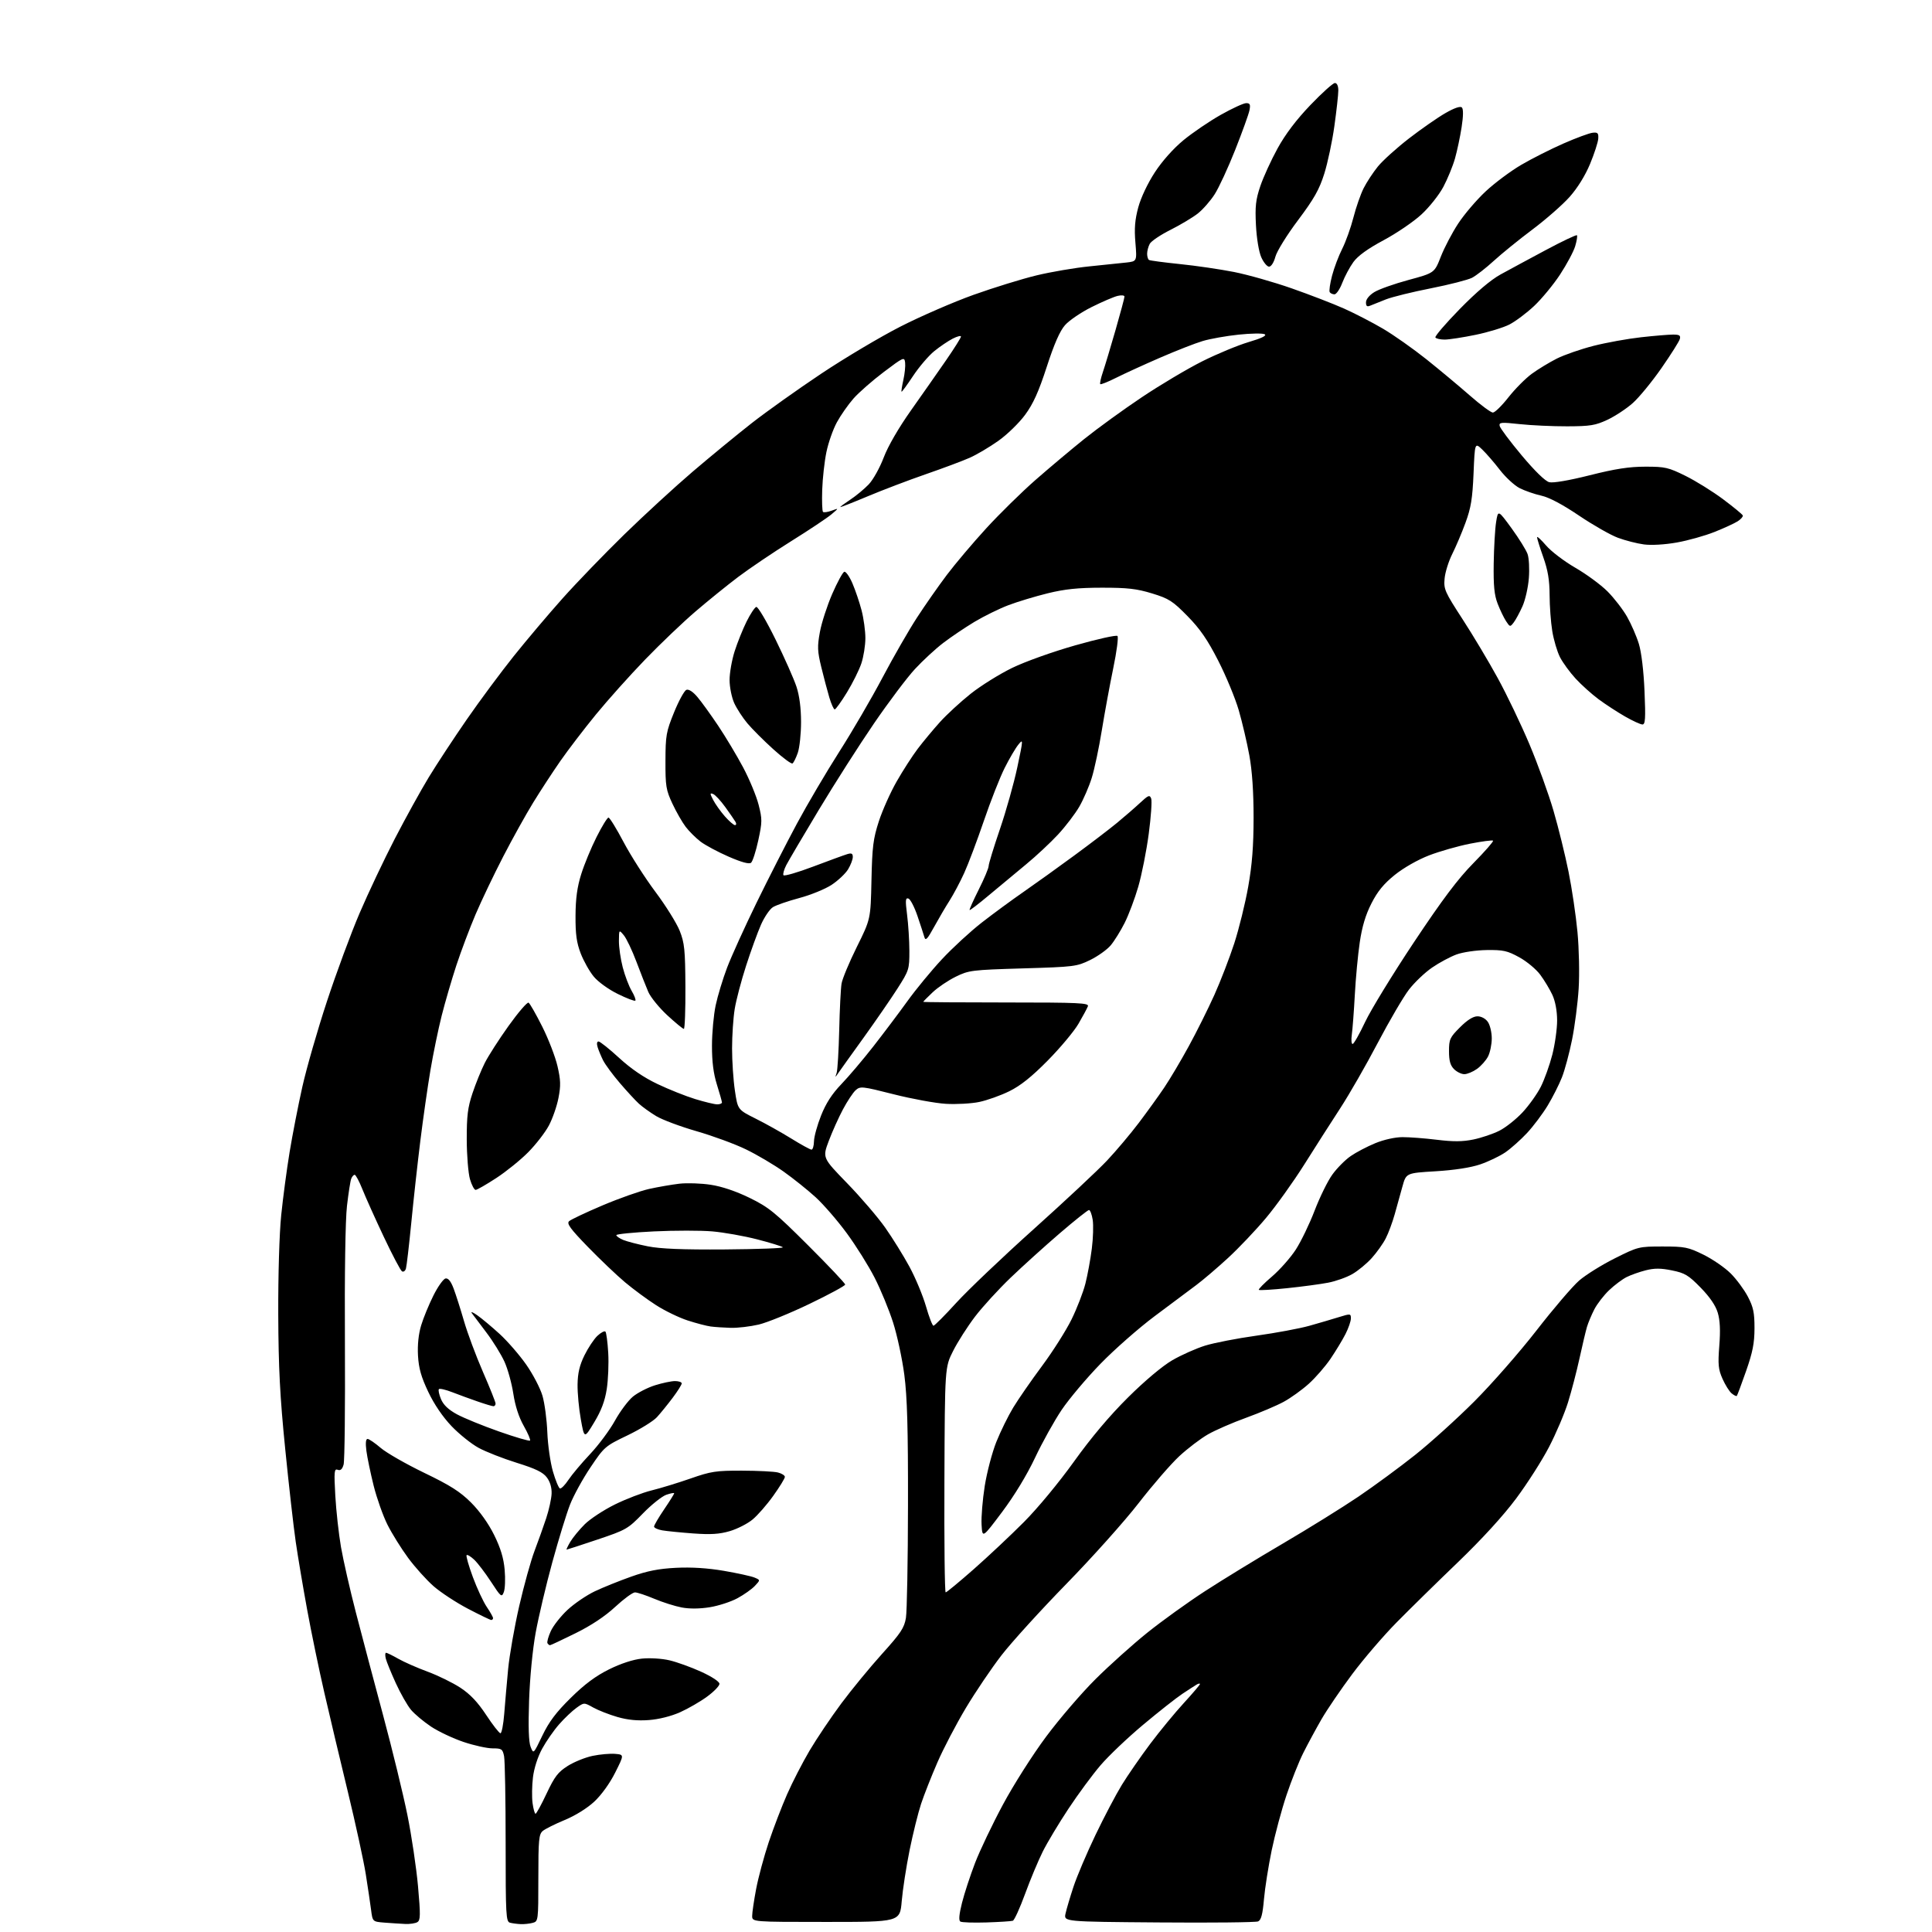 <?xml version="1.0" encoding="UTF-8" standalone="no"?>
<svg 
  version="1.1" 
  xmlns="http://www.w3.org/2000/svg" 
  xmlns:xlink="http://www.w3.org/1999/xlink" 
  xmlns:svg="http://www.w3.org/2000/svg"
  xmlns:rdf="http://www.w3.org/1999/02/22-rdf-syntax-ns#"
  xmlns:cc="http://creativecommons.org/ns#"
  xmlns:dc="http://purl.org/dc/elements/1.1/"
  viewBox="0 0 768 768"
  width="768"
  height="768"
>
<style>svg {background-color: white; }</style>"
<path stroke="none" fill="black" fill-rule="evenodd" d="M161.00,764.80C159.07,764.71 155.39,764.47 152.80,764.27C148.11,763.89 148.11,763.89 147.51,759.20C147.17,756.61 146.23,750.23 145.40,745.00C144.57,739.77 141.39,725.15 138.33,712.50C135.26,699.85 131.03,682.02 128.93,672.88C126.82,663.74 123.75,648.89 122.10,639.88C120.45,630.87 118.40,618.74 117.56,612.92C116.71,607.10 114.82,590.45 113.37,575.92C111.28,555.12 110.70,543.75 110.61,522.50C110.55,506.80 111.04,490.27 111.79,483.00C112.49,476.12 113.99,464.88 115.12,458.00C116.25,451.12 118.53,439.43 120.19,432.00C121.86,424.57 126.26,409.27 129.99,397.98C133.71,386.69 139.54,370.94 142.95,362.98C146.36,355.02 152.64,341.75 156.90,333.50C161.17,325.25 167.25,314.23 170.43,309.00C173.61,303.77 180.41,293.43 185.55,286.00C190.69,278.57 199.08,267.26 204.19,260.86C209.31,254.46 218.06,244.11 223.64,237.86C229.22,231.61 240.25,220.19 248.14,212.48C256.04,204.78 268.28,193.53 275.35,187.49C282.42,181.46 292.99,172.77 298.85,168.18C304.71,163.60 317.15,154.75 326.50,148.51C335.85,142.28 350.02,133.85 358.00,129.79C365.98,125.72 379.02,120.06 387.00,117.20C394.98,114.35 406.23,110.87 412.00,109.48C417.77,108.08 427.23,106.47 433.00,105.89C438.77,105.32 445.40,104.63 447.73,104.36C451.96,103.88 451.96,103.88 451.34,96.44C450.86,90.84 451.15,87.36 452.48,82.42C453.54,78.53 456.22,72.86 459.06,68.51C461.99,64.02 466.41,59.06 470.43,55.74C474.05,52.76 480.72,48.22 485.25,45.66C489.79,43.10 494.34,41.00 495.38,41.00C496.90,41.00 497.14,41.53 496.68,43.85C496.37,45.42 493.81,52.50 491.00,59.60C488.19,66.69 484.52,74.63 482.84,77.24C481.17,79.86 478.15,83.29 476.15,84.87C474.14,86.45 469.26,89.37 465.29,91.37C461.32,93.36 457.61,95.86 457.04,96.93C456.47,97.99 456.00,99.77 456.00,100.88C456.00,101.98 456.34,103.09 456.75,103.34C457.16,103.59 462.68,104.32 469.00,104.97C475.32,105.61 485.00,107.03 490.50,108.11C496.00,109.20 506.35,112.13 513.50,114.64C520.65,117.14 530.01,120.76 534.30,122.67C538.59,124.59 545.57,128.20 549.80,130.69C554.04,133.19 561.77,138.64 567.00,142.81C572.23,146.99 579.99,153.46 584.26,157.20C588.52,160.94 592.65,164.00 593.44,164.00C594.23,164.00 597.01,161.28 599.62,157.95C602.24,154.62 606.43,150.40 608.94,148.57C611.45,146.74 615.93,144.02 618.91,142.52C621.89,141.03 628.45,138.76 633.50,137.47C638.55,136.19 647.01,134.66 652.30,134.07C657.59,133.48 663.34,133.00 665.08,133.00C667.60,133.00 668.14,133.35 667.76,134.75C667.51,135.71 664.21,140.93 660.45,146.34C656.68,151.76 651.55,158.01 649.05,160.23C646.55,162.46 642.02,165.44 639.00,166.86C634.20,169.11 632.16,169.44 623.00,169.47C617.23,169.49 608.74,169.09 604.15,168.60C596.64,167.79 595.83,167.86 596.15,169.34C596.34,170.24 600.28,175.49 604.89,181.01C610.13,187.26 614.25,191.28 615.85,191.68C617.43,192.07 623.66,191.00 631.96,188.92C642.10,186.36 647.65,185.51 654.06,185.51C661.90,185.50 663.23,185.81 670.06,189.19C674.15,191.22 680.88,195.40 685.00,198.49C689.12,201.57 692.63,204.46 692.79,204.91C692.94,205.36 692.04,206.39 690.79,207.20C689.53,208.02 685.36,209.94 681.53,211.46C677.70,212.99 670.95,214.88 666.53,215.66C661.78,216.50 656.46,216.81 653.50,216.42C650.75,216.06 646.09,214.86 643.14,213.77C640.18,212.67 633.21,208.69 627.64,204.93C621.06,200.49 615.80,197.71 612.66,197.02C610.00,196.43 606.15,195.09 604.09,194.05C602.03,193.00 598.50,189.74 596.24,186.82C593.99,183.89 590.82,180.24 589.21,178.69C586.27,175.89 586.27,175.89 585.76,188.19C585.33,198.20 584.74,201.86 582.56,207.79C581.09,211.80 578.71,217.41 577.27,220.27C575.84,223.13 574.47,227.50 574.25,229.98C573.86,234.21 574.32,235.25 581.35,246.08C585.49,252.45 591.81,263.02 595.39,269.58C598.98,276.13 604.64,287.95 607.97,295.84C611.30,303.73 615.61,315.64 617.55,322.32C619.50,329.01 622.18,339.88 623.51,346.49C624.85,353.09 626.45,363.90 627.07,370.50C627.70,377.20 627.91,387.13 627.54,393.00C627.18,398.77 626.00,407.90 624.92,413.27C623.84,418.65 622.03,425.40 620.89,428.27C619.76,431.15 617.20,436.20 615.21,439.50C613.21,442.80 609.53,447.69 607.04,450.37C604.54,453.05 600.66,456.51 598.42,458.06C596.17,459.60 591.64,461.77 588.35,462.88C584.57,464.16 578.07,465.15 570.67,465.60C558.97,466.30 558.97,466.30 557.49,471.65C556.67,474.59 555.28,479.57 554.41,482.72C553.53,485.87 551.94,490.16 550.86,492.26C549.79,494.37 547.28,497.89 545.29,500.10C543.30,502.31 539.83,505.17 537.58,506.46C535.34,507.76 531.02,509.30 528.00,509.88C524.98,510.47 517.63,511.45 511.68,512.07C505.73,512.69 500.65,512.99 500.40,512.74C500.16,512.49 502.51,510.10 505.64,507.43C508.76,504.76 513.03,499.93 515.12,496.70C517.20,493.47 520.58,486.48 522.61,481.16C524.65,475.85 527.80,469.43 529.63,466.91C531.45,464.38 534.72,461.08 536.89,459.58C539.05,458.08 543.46,455.77 546.66,454.45C550.10,453.03 554.55,452.04 557.50,452.03C560.25,452.02 566.43,452.49 571.23,453.08C577.75,453.88 581.44,453.85 585.73,452.96C588.91,452.30 593.53,450.74 596.02,449.48C598.51,448.23 602.63,444.96 605.19,442.23C607.74,439.50 611.02,434.91 612.48,432.04C613.94,429.16 616.00,423.40 617.07,419.24C618.13,415.08 618.99,408.94 618.98,405.59C618.96,401.80 618.25,397.99 617.10,395.50C616.08,393.30 613.92,389.70 612.29,387.50C610.67,385.30 606.91,382.16 603.92,380.53C599.19,377.93 597.55,377.57 591.00,377.66C586.81,377.72 581.52,378.49 579.00,379.41C576.52,380.32 572.16,382.65 569.31,384.61C566.45,386.56 562.30,390.51 560.08,393.39C557.87,396.27 552.29,405.79 547.68,414.56C543.08,423.33 536.38,435.00 532.80,440.50C529.21,446.00 522.75,456.11 518.44,462.96C514.12,469.81 507.29,479.35 503.25,484.17C499.22,488.98 492.45,496.11 488.21,500.02C483.97,503.93 478.25,508.81 475.50,510.86C472.75,512.91 465.32,518.46 459.00,523.19C452.68,527.92 442.97,536.45 437.44,542.15C431.91,547.84 424.98,556.07 422.03,560.44C419.09,564.81 414.33,573.36 411.46,579.45C408.23,586.30 403.24,594.52 398.37,601.01C390.50,611.50 390.50,611.50 390.19,606.05C390.02,603.06 390.59,596.15 391.45,590.69C392.32,585.24 394.39,577.36 396.06,573.18C397.73,569.01 400.75,562.87 402.76,559.55C404.78,556.22 409.93,548.77 414.22,543.00C418.51,537.23 423.78,528.90 425.95,524.50C428.11,520.10 430.59,513.70 431.46,510.27C432.33,506.85 433.48,500.60 434.01,496.39C434.55,492.19 434.70,487.00 434.36,484.87C434.02,482.74 433.36,481.00 432.89,481.00C432.42,481.00 427.19,485.16 421.27,490.25C415.35,495.34 406.56,503.28 401.74,507.90C396.92,512.53 390.54,519.50 387.57,523.40C384.60,527.31 380.69,533.42 378.89,537.00C375.60,543.50 375.60,543.50 375.42,588.25C375.31,612.86 375.54,633.00 375.92,633.00C376.29,633.00 381.30,628.86 387.05,623.80C392.80,618.74 401.78,610.30 407.01,605.05C412.49,599.55 420.93,589.35 426.92,581.00C433.78,571.43 441.09,562.76 448.41,555.50C455.11,548.85 462.07,543.01 466.00,540.72C469.57,538.65 475.43,536.04 479.00,534.92C482.57,533.81 491.80,532.01 499.50,530.94C507.20,529.86 516.65,528.10 520.50,527.02C524.35,525.93 529.64,524.39 532.25,523.57C536.82,522.15 537.00,522.17 537.00,524.09C537.00,525.18 536.04,527.97 534.86,530.29C533.68,532.61 531.01,537.02 528.93,540.10C526.84,543.18 522.93,547.68 520.23,550.10C517.54,552.52 513.06,555.74 510.27,557.25C507.49,558.77 500.78,561.61 495.36,563.58C489.93,565.54 483.11,568.51 480.19,570.18C477.27,571.85 472.15,575.75 468.80,578.84C465.46,581.94 458.19,590.33 452.65,597.48C447.11,604.64 434.20,619.07 423.97,629.55C413.74,640.03 402.11,652.82 398.13,657.97C394.15,663.12 387.75,672.59 383.91,679.01C380.07,685.44 374.99,695.15 372.63,700.60C370.26,706.04 367.35,713.43 366.16,717.01C364.97,720.59 362.91,728.92 361.57,735.51C360.24,742.10 358.83,751.21 358.45,755.75C357.74,764.00 357.74,764.00 328.37,764.00C299.00,764.00 299.00,764.00 299.00,761.61C299.00,760.30 299.71,755.47 300.58,750.88C301.45,746.29 303.71,737.92 305.59,732.28C307.48,726.65 310.76,718.09 312.88,713.27C315.00,708.44 319.04,700.60 321.85,695.84C324.67,691.08 330.34,682.65 334.46,677.11C338.59,671.57 345.87,662.71 350.66,657.41C358.08,649.19 359.46,647.11 360.12,643.14C360.54,640.59 360.91,620.41 360.94,598.30C360.99,567.78 360.63,555.31 359.48,546.50C358.64,540.11 356.63,530.75 355.01,525.70C353.39,520.64 350.10,512.65 347.69,507.94C345.29,503.23 340.32,495.28 336.64,490.27C332.97,485.26 327.39,478.82 324.26,475.95C321.12,473.08 315.39,468.49 311.53,465.75C307.66,463.00 300.90,459.01 296.50,456.88C292.10,454.75 283.26,451.50 276.85,449.66C270.44,447.81 263.24,445.12 260.85,443.67C258.46,442.23 255.38,440.02 254.00,438.76C252.62,437.51 249.19,433.78 246.37,430.49C243.55,427.20 240.57,423.15 239.74,421.50C238.92,419.85 237.94,417.49 237.56,416.25C237.14,414.89 237.29,414.00 237.93,414.00C238.51,414.00 242.19,416.93 246.10,420.52C250.82,424.86 255.93,428.34 261.35,430.91C265.83,433.05 272.58,435.74 276.36,436.90C280.13,438.05 284.06,439.00 285.11,439.00C286.15,439.00 286.99,438.66 286.99,438.25C286.98,437.84 286.08,434.65 284.99,431.16C283.60,426.74 283.01,422.05 283.02,415.66C283.03,410.62 283.69,403.41 284.49,399.63C285.29,395.86 287.34,389.11 289.04,384.63C290.74,380.16 295.98,368.62 300.67,359.00C305.37,349.38 312.60,335.20 316.74,327.50C320.88,319.80 328.47,306.92 333.60,298.87C338.74,290.83 346.48,277.55 350.80,269.37C355.12,261.19 361.30,250.45 364.52,245.50C367.74,240.55 373.09,232.90 376.41,228.50C379.73,224.10 386.77,215.78 392.06,210.00C397.36,204.22 406.14,195.60 411.59,190.82C417.04,186.05 425.77,178.71 431.00,174.51C436.23,170.31 446.52,162.84 453.88,157.92C461.24,152.99 472.06,146.56 477.93,143.62C483.80,140.68 492.10,137.24 496.38,135.97C501.52,134.45 503.67,133.40 502.74,132.88C501.97,132.44 497.32,132.51 492.42,133.02C487.51,133.53 481.07,134.67 478.10,135.56C475.13,136.44 467.48,139.44 461.10,142.21C454.72,144.98 446.87,148.57 443.65,150.19C440.43,151.81 437.60,152.94 437.37,152.70C437.13,152.46 437.60,150.29 438.42,147.88C439.24,145.47 441.50,137.95 443.45,131.17C445.40,124.39 447.00,118.42 447.00,117.90C447.00,117.38 445.77,117.26 444.25,117.63C442.74,117.99 438.09,119.99 433.92,122.07C429.75,124.15 425.00,127.38 423.36,129.25C421.30,131.59 419.05,136.72 416.09,145.85C412.85,155.81 410.73,160.50 407.48,164.92C405.11,168.14 400.32,172.80 396.83,175.26C393.35,177.73 388.25,180.74 385.50,181.96C382.75,183.19 374.88,186.13 368.00,188.51C361.12,190.89 350.66,194.88 344.75,197.36C338.84,199.84 334.00,201.74 334.00,201.57C334.00,201.40 335.84,200.05 338.09,198.56C340.34,197.07 343.60,194.36 345.34,192.54C347.08,190.72 349.76,185.91 351.29,181.86C353.02,177.31 357.20,170.10 362.22,163.00C366.69,156.68 372.98,147.70 376.18,143.06C379.38,138.42 382.00,134.25 382.00,133.79C382.00,133.33 380.54,133.69 378.75,134.60C376.96,135.51 373.66,137.74 371.40,139.57C369.15,141.39 365.36,145.83 362.97,149.43C360.59,153.03 358.52,155.85 358.38,155.71C358.23,155.56 358.56,153.46 359.10,151.03C359.65,148.60 359.96,145.51 359.80,144.16C359.51,141.79 359.20,141.93 351.31,147.88C346.80,151.28 341.39,156.03 339.27,158.43C337.16,160.83 334.19,165.08 332.67,167.87C331.15,170.66 329.27,176.00 328.51,179.72C327.74,183.45 326.99,190.19 326.84,194.70C326.69,199.21 326.83,203.16 327.15,203.48C327.46,203.80 329.02,203.58 330.61,202.99C333.50,201.93 333.50,201.93 330.50,204.47C328.85,205.87 321.65,210.67 314.50,215.13C307.35,219.60 297.90,225.98 293.50,229.30C289.10,232.62 281.45,238.81 276.50,243.05C271.55,247.28 262.55,255.87 256.50,262.13C250.45,268.38 241.64,278.23 236.91,284.00C232.19,289.77 225.82,298.10 222.76,302.50C219.70,306.90 214.85,314.32 211.98,319.00C209.10,323.68 203.72,333.35 200.03,340.50C196.33,347.65 191.39,358.00 189.04,363.50C186.70,369.00 183.26,378.12 181.40,383.77C179.55,389.42 176.92,398.42 175.57,403.77C174.22,409.12 172.20,418.90 171.09,425.50C169.98,432.10 168.18,444.70 167.09,453.50C166.00,462.30 164.38,476.93 163.50,486.00C162.61,495.07 161.65,503.29 161.37,504.26C161.09,505.24 160.38,505.73 159.79,505.37C159.20,505.01 155.94,498.81 152.54,491.61C149.14,484.40 145.32,475.91 144.06,472.75C142.80,469.59 141.42,467.00 140.99,467.00C140.56,467.00 139.94,467.71 139.61,468.58C139.27,469.45 138.52,474.29 137.93,479.33C137.28,484.92 136.95,506.28 137.11,534.00C137.24,559.02 137.01,580.71 136.59,582.18C136.05,584.07 135.35,584.69 134.25,584.27C132.86,583.73 132.75,584.93 133.29,594.58C133.63,600.59 134.65,609.77 135.55,615.00C136.46,620.23 139.12,631.92 141.47,641.00C143.82,650.08 148.71,668.52 152.33,682.00C155.95,695.48 160.28,713.25 161.95,721.50C163.62,729.75 165.51,742.50 166.17,749.83C167.18,761.21 167.15,763.30 165.93,764.07C165.14,764.56 162.93,764.90 161.00,764.80zM207.00,764.87C205.62,764.81 203.71,764.56 202.75,764.31C201.13,763.89 201.00,761.52 201.00,732.55C201.00,715.34 200.72,699.84 200.38,698.12C199.80,695.26 199.42,695.00 195.80,695.00C193.63,695.00 188.45,693.86 184.28,692.46C180.12,691.06 174.31,688.32 171.37,686.37C168.44,684.42 164.84,681.41 163.38,679.68C161.93,677.95 159.21,673.18 157.34,669.08C155.47,664.98 153.68,660.59 153.36,659.32C153.04,658.04 153.09,657.00 153.46,657.00C153.84,657.00 156.02,658.07 158.32,659.38C160.62,660.69 165.88,663.00 170.00,664.52C174.12,666.04 179.97,668.91 183.00,670.89C186.91,673.46 189.88,676.60 193.28,681.75C195.91,685.74 198.46,689.00 198.94,689.00C199.43,689.00 200.10,685.51 200.44,681.25C200.77,676.99 201.47,669.00 201.99,663.50C202.52,658.00 204.49,646.75 206.38,638.50C208.28,630.25 211.02,620.35 212.49,616.50C213.95,612.65 216.04,606.80 217.13,603.50C218.22,600.20 219.18,595.82 219.27,593.77C219.37,591.39 218.69,589.06 217.39,587.32C215.84,585.24 212.99,583.85 205.42,581.49C199.96,579.79 193.13,577.11 190.25,575.54C187.36,573.97 182.51,570.07 179.47,566.89C175.99,563.23 172.57,558.21 170.24,553.29C167.42,547.35 166.45,543.93 166.16,538.87C165.92,534.62 166.37,530.31 167.41,526.87C168.30,523.92 170.49,518.58 172.28,515.01C174.06,511.44 176.24,508.38 177.11,508.22C178.18,508.01 179.22,509.30 180.32,512.21C181.21,514.57 183.06,520.37 184.43,525.10C185.79,529.83 189.18,538.92 191.95,545.29C194.73,551.67 197.00,557.36 197.00,557.94C197.00,558.52 196.62,559.00 196.16,559.00C195.69,559.00 192.88,558.16 189.91,557.13C186.93,556.10 182.38,554.44 179.79,553.43C177.19,552.42 174.80,551.86 174.48,552.19C174.15,552.52 174.52,554.30 175.29,556.15C176.26,558.47 178.23,560.35 181.64,562.21C184.37,563.69 191.89,566.76 198.37,569.04C204.85,571.32 210.39,572.94 210.69,572.65C210.98,572.36 209.86,569.73 208.20,566.81C206.25,563.36 204.79,558.87 204.05,554.00C203.42,549.88 201.83,544.13 200.51,541.24C199.18,538.35 195.98,533.17 193.38,529.74C190.78,526.31 188.17,522.84 187.58,522.04C186.99,521.24 187.95,521.59 189.72,522.84C191.49,524.08 195.49,527.42 198.60,530.26C201.70,533.10 206.46,538.57 209.15,542.41C211.85,546.26 214.77,551.85 215.64,554.84C216.51,557.83 217.38,564.37 217.57,569.39C217.77,574.40 218.77,581.40 219.80,584.95C220.83,588.49 222.09,591.53 222.59,591.69C223.09,591.85 224.62,590.30 225.98,588.24C227.35,586.18 231.22,581.58 234.59,578.00C237.96,574.42 242.39,568.46 244.44,564.75C246.49,561.04 249.71,556.74 251.59,555.18C253.48,553.63 257.42,551.60 260.35,550.68C263.28,549.76 266.87,549.00 268.34,549.00C269.80,549.00 271.00,549.42 271.00,549.92C271.00,550.43 269.37,553.02 267.38,555.67C265.38,558.33 262.57,561.79 261.13,563.36C259.68,564.94 254.41,568.19 249.42,570.59C240.55,574.84 240.21,575.14 234.75,583.26C231.67,587.83 228.02,594.48 226.62,598.04C225.22,601.59 222.05,611.92 219.56,621.00C217.07,630.08 214.10,642.67 212.94,649.00C211.71,655.74 210.63,666.91 210.32,676.00C209.96,686.41 210.16,692.45 210.93,694.40C212.07,697.30 212.07,697.30 215.59,689.94C218.25,684.41 221.05,680.68 226.89,674.93C232.41,669.49 236.81,666.22 242.12,663.59C246.79,661.28 251.68,659.68 255.18,659.32C258.34,659.00 263.10,659.29 266.13,660.00C269.08,660.69 274.76,662.74 278.75,664.56C282.99,666.50 286.00,668.48 286.00,669.35C286.00,670.16 283.80,672.45 281.10,674.42C278.41,676.40 273.57,679.20 270.35,680.64C266.79,682.23 261.93,683.45 257.93,683.75C253.40,684.09 249.51,683.71 245.43,682.53C242.17,681.59 237.85,679.90 235.84,678.78C232.18,676.73 232.18,676.73 229.16,678.89C227.50,680.07 224.40,683.01 222.28,685.42C220.16,687.82 217.12,692.20 215.51,695.15C213.76,698.36 212.30,702.90 211.86,706.50C211.46,709.80 211.39,714.41 211.70,716.75C212.02,719.09 212.55,721.00 212.89,721.00C213.22,721.00 215.20,717.38 217.28,712.95C220.45,706.23 221.82,704.43 225.66,702.00C228.18,700.40 232.65,698.59 235.59,697.98C238.52,697.37 242.54,697.02 244.53,697.19C248.13,697.50 248.13,697.50 244.56,704.61C242.43,708.87 239.09,713.51 236.25,716.16C233.42,718.80 228.67,721.75 224.50,723.47C220.65,725.07 216.71,727.03 215.75,727.84C214.21,729.14 214.00,731.36 214.00,746.54C214.00,763.56 213.97,763.77 211.75,764.37C210.51,764.70 208.38,764.93 207.00,764.87zM392.15,764.20C387.01,764.36 382.33,764.21 381.76,763.85C381.04,763.41 381.26,761.01 382.41,756.41C383.35,752.67 385.69,745.54 387.60,740.56C389.52,735.58 394.50,725.14 398.68,717.36C402.88,709.52 410.53,697.49 415.84,690.36C421.10,683.29 429.94,673.00 435.47,667.50C441.00,662.00 450.24,653.71 456.01,649.07C461.78,644.43 472.12,636.99 479.00,632.52C485.88,628.05 499.82,619.52 510.00,613.56C520.17,607.60 533.67,599.21 540.00,594.93C546.33,590.64 556.45,583.20 562.50,578.39C568.55,573.58 579.16,563.99 586.08,557.07C592.99,550.16 604.12,537.45 610.81,528.84C617.49,520.23 625.11,511.33 627.73,509.05C630.35,506.78 636.73,502.80 641.91,500.21C651.16,495.58 651.46,495.50 660.92,495.50C669.75,495.50 671.08,495.77 677.16,498.76C680.80,500.55 685.67,503.91 687.98,506.21C690.29,508.52 693.36,512.68 694.81,515.45C696.98,519.61 697.45,521.82 697.44,528.00C697.43,533.91 696.72,537.51 694.10,545.00C692.27,550.23 690.61,554.68 690.41,554.89C690.21,555.11 689.29,554.66 688.36,553.89C687.43,553.13 685.80,550.52 684.72,548.09C683.05,544.32 682.87,542.42 683.45,534.93C683.93,528.87 683.74,524.85 682.84,521.84C681.99,518.97 679.68,515.59 676.03,511.85C671.19,506.90 669.77,506.05 664.65,505.01C660.21,504.10 657.69,504.09 654.24,504.96C651.74,505.59 648.30,506.81 646.60,507.66C644.89,508.52 641.77,510.86 639.67,512.86C637.56,514.86 634.91,518.29 633.78,520.47C632.66,522.66 631.33,525.81 630.84,527.47C630.35,529.14 629.01,534.77 627.87,540.00C626.73,545.23 624.67,553.10 623.30,557.50C621.93,561.90 618.54,569.87 615.76,575.21C612.99,580.55 607.10,589.77 602.67,595.71C597.58,602.54 589.10,611.81 579.57,620.99C571.28,628.95 560.28,639.75 555.13,644.98C549.97,650.21 542.05,659.44 537.53,665.49C533.01,671.55 527.49,679.65 525.27,683.50C523.06,687.35 519.81,693.35 518.07,696.83C516.32,700.31 513.32,707.87 511.39,713.63C509.46,719.38 506.82,729.24 505.51,735.54C504.21,741.84 502.82,750.61 502.44,755.03C501.92,761.00 501.32,763.25 500.12,763.79C499.23,764.18 481.48,764.37 460.68,764.20C422.86,763.91 422.86,763.91 423.56,760.70C423.94,758.94 425.37,754.12 426.73,750.00C428.09,745.88 432.01,736.65 435.44,729.50C438.86,722.35 443.60,713.35 445.96,709.50C448.33,705.65 453.38,698.34 457.19,693.26C461.00,688.18 467.02,680.87 470.56,677.01C474.10,673.15 477.00,669.74 477.00,669.44C477.00,669.13 476.44,669.21 475.75,669.61C475.06,670.01 472.48,671.69 470.00,673.33C467.52,674.98 460.50,680.52 454.39,685.64C448.28,690.75 440.67,697.99 437.48,701.72C434.28,705.45 428.55,713.23 424.73,719.00C420.91,724.77 416.32,732.42 414.53,736.00C412.74,739.58 409.57,747.15 407.49,752.84C405.41,758.52 403.22,763.33 402.61,763.53C402.00,763.73 397.29,764.03 392.15,764.20zM218.63,654.00C218.35,654.00 217.90,653.64 217.63,653.21C217.36,652.77 217.94,650.63 218.92,648.46C219.90,646.28 222.91,642.45 225.61,639.94C228.31,637.43 233.19,634.11 236.46,632.56C239.74,631.01 246.26,628.38 250.96,626.72C257.30,624.47 261.88,623.57 268.74,623.23C274.84,622.92 281.31,623.33 287.74,624.43C293.11,625.35 298.57,626.55 299.89,627.09C302.27,628.08 302.27,628.08 300.08,630.41C298.88,631.69 295.77,633.90 293.17,635.31C290.57,636.73 285.60,638.34 282.14,638.90C278.13,639.55 274.06,639.58 270.97,638.99C268.30,638.49 263.40,636.93 260.09,635.54C256.77,634.14 253.32,633.00 252.41,633.00C251.50,633.00 247.97,635.59 244.56,638.75C240.50,642.52 235.05,646.14 228.75,649.25C223.46,651.86 218.91,654.00 218.63,654.00zM195.25,643.97C194.84,643.95 190.68,641.93 186.00,639.49C181.32,637.04 175.19,633.01 172.36,630.54C169.53,628.06 164.97,622.99 162.22,619.26C159.48,615.54 155.79,609.61 154.02,606.08C152.25,602.55 149.78,595.57 148.53,590.58C147.29,585.59 145.99,579.36 145.65,576.75C145.25,573.66 145.41,572.00 146.11,572.00C146.70,572.00 149.05,573.61 151.34,575.57C153.63,577.53 161.41,581.98 168.63,585.47C179.03,590.48 182.90,592.95 187.29,597.33C190.72,600.76 194.20,605.66 196.43,610.18C199.00,615.38 200.21,619.38 200.61,624.00C200.93,627.58 200.78,631.56 200.28,632.86C199.43,635.08 199.14,634.85 195.18,628.77C192.87,625.23 189.86,621.28 188.49,619.99C187.13,618.71 185.77,617.90 185.48,618.19C185.19,618.48 186.30,622.40 187.96,626.89C189.62,631.39 192.11,636.73 193.49,638.77C194.87,640.80 196.00,642.81 196.00,643.23C196.00,643.65 195.66,643.99 195.25,643.97zM225.24,616.00C225.05,616.00 225.70,614.61 226.69,612.92C227.69,611.23 230.27,608.08 232.43,605.93C234.59,603.79 239.99,600.24 244.43,598.05C248.87,595.86 255.43,593.35 259.00,592.47C262.57,591.59 269.55,589.46 274.50,587.73C282.61,584.89 284.64,584.58 295.00,584.61C301.32,584.63 307.74,584.95 309.25,585.34C310.76,585.72 312.00,586.51 312.00,587.09C312.00,587.67 309.94,591.03 307.41,594.57C304.89,598.11 301.18,602.36 299.16,604.03C297.15,605.70 293.07,607.78 290.09,608.65C285.97,609.86 282.52,610.07 275.59,609.57C270.59,609.20 265.04,608.65 263.25,608.34C261.46,608.03 260.00,607.35 260.00,606.83C260.00,606.31 261.80,603.24 264.00,600.00C266.20,596.76 268.00,593.88 268.00,593.61C268.00,593.33 266.58,593.60 264.85,594.20C263.12,594.81 258.92,598.16 255.53,601.66C249.59,607.77 248.90,608.17 237.47,612.01C230.94,614.20 225.43,616.00 225.24,616.00zM236.21,565.39C232.27,571.93 232.27,571.93 230.89,564.21C230.12,559.97 229.54,553.73 229.59,550.34C229.66,545.84 230.39,542.71 232.32,538.78C233.77,535.82 236.09,532.33 237.47,531.02C238.86,529.72 240.29,528.96 240.66,529.33C241.03,529.70 241.53,533.49 241.78,537.76C242.03,542.03 241.76,548.53 241.19,552.19C240.45,556.93 239.02,560.74 236.21,565.39zM290.50,527.84C287.75,527.76 284.15,527.52 282.50,527.30C280.85,527.08 276.71,526.00 273.31,524.89C269.90,523.78 264.28,521.06 260.81,518.83C257.34,516.61 251.80,512.52 248.50,509.76C245.20,506.99 238.55,500.66 233.72,495.69C226.71,488.47 225.19,486.40 226.22,485.45C226.92,484.79 232.90,481.97 239.50,479.17C246.10,476.37 254.43,473.43 258.00,472.63C261.57,471.84 267.00,470.90 270.06,470.54C273.13,470.19 278.75,470.38 282.56,470.97C286.98,471.64 292.58,473.54 298.00,476.18C305.59,479.90 308.07,481.91 321.25,495.06C329.36,503.15 335.99,510.16 335.97,510.64C335.96,511.11 329.60,514.56 321.84,518.29C314.08,522.03 304.98,525.73 301.62,526.53C298.25,527.32 293.25,527.91 290.50,527.84zM371.07,527.00C371.49,527.00 375.58,522.89 380.16,517.86C384.75,512.83 398.62,499.63 411.00,488.52C423.38,477.41 436.47,465.17 440.09,461.31C443.72,457.45 449.37,450.74 452.66,446.40C455.95,442.05 460.50,435.75 462.77,432.38C465.04,429.02 469.44,421.60 472.55,415.90C475.67,410.20 480.24,401.03 482.72,395.52C485.20,390.01 488.76,380.77 490.64,375.00C492.51,369.23 495.01,359.10 496.18,352.50C497.74,343.70 498.31,336.37 498.32,325.00C498.32,314.73 497.75,306.39 496.63,300.26C495.70,295.18 493.81,287.12 492.43,282.35C491.04,277.57 487.37,268.71 484.27,262.64C479.98,254.26 477.05,250.00 472.04,244.90C466.15,238.90 464.66,237.95 457.98,235.90C451.86,234.03 448.22,233.61 438.00,233.62C428.53,233.63 423.32,234.17 416.50,235.84C411.55,237.06 404.51,239.18 400.86,240.57C397.21,241.95 391.14,244.94 387.36,247.20C383.59,249.47 378.00,253.24 374.94,255.58C371.88,257.92 366.83,262.58 363.72,265.94C360.60,269.30 353.28,279.03 347.44,287.56C341.60,296.09 331.73,311.55 325.51,321.90C319.29,332.25 313.46,342.15 312.56,343.89C311.66,345.63 311.15,347.44 311.44,347.91C311.73,348.37 317.04,346.83 323.23,344.49C329.43,342.15 335.51,339.92 336.75,339.55C338.51,339.01 339.00,339.26 339.00,340.68C338.99,341.68 338.15,343.88 337.12,345.58C336.09,347.27 333.16,350.03 330.61,351.72C328.06,353.41 322.27,355.77 317.74,356.98C313.21,358.19 308.47,359.83 307.22,360.63C305.96,361.43 303.84,364.56 302.50,367.59C301.17,370.61 298.50,377.94 296.59,383.87C294.67,389.80 292.63,397.55 292.06,401.08C291.48,404.61 291.01,411.64 291.01,416.71C291.00,421.77 291.51,429.34 292.13,433.51C293.26,441.11 293.26,441.11 300.38,444.67C304.30,446.62 310.69,450.20 314.58,452.61C318.48,455.03 322.08,457.00 322.58,457.00C323.09,457.00 323.53,455.51 323.57,453.69C323.60,451.87 324.87,447.26 326.39,443.44C328.31,438.59 330.73,434.84 334.42,431.00C337.33,427.98 343.05,421.23 347.14,416.00C351.22,410.77 357.32,402.68 360.69,398.00C364.05,393.32 370.24,385.81 374.44,381.31C378.64,376.80 385.77,370.24 390.28,366.73C394.80,363.21 402.32,357.69 407.00,354.45C411.68,351.20 420.68,344.75 427.00,340.10C433.32,335.46 440.98,329.62 444.00,327.13C447.02,324.64 451.17,321.04 453.22,319.13C456.47,316.10 457.02,315.88 457.61,317.42C457.98,318.38 457.54,324.71 456.64,331.48C455.74,338.24 453.87,347.67 452.49,352.44C451.11,357.20 448.66,363.71 447.05,366.90C445.44,370.09 442.95,374.10 441.51,375.80C440.08,377.50 436.41,380.12 433.37,381.61C428.03,384.22 427.02,384.35 406.60,384.95C386.28,385.56 385.14,385.70 379.94,388.25C376.95,389.71 372.81,392.50 370.75,394.45C368.69,396.40 367.00,398.11 367.00,398.25C367.00,398.39 381.86,398.50 400.01,398.50C428.94,398.50 432.95,398.69 432.46,400.00C432.15,400.82 430.46,403.96 428.70,406.98C426.94,409.99 421.45,416.56 416.50,421.57C410.11,428.05 405.68,431.58 401.22,433.78C397.77,435.48 392.38,437.40 389.25,438.05C386.13,438.70 380.18,439.03 376.03,438.79C371.89,438.55 362.55,436.84 355.28,435.00C342.68,431.80 341.96,431.73 340.13,433.38C339.08,434.33 336.81,437.75 335.10,440.97C333.38,444.19 330.84,449.84 329.45,453.53C326.93,460.24 326.93,460.24 336.77,470.37C342.18,475.94 348.98,483.88 351.88,488.00C354.78,492.12 359.11,499.10 361.50,503.50C363.89,507.90 366.85,514.99 368.08,519.25C369.30,523.51 370.65,527.00 371.07,527.00zM288.18,496.67C301.21,496.57 311.56,496.19 311.18,495.81C310.81,495.43 306.23,494.01 301.00,492.67C295.77,491.32 287.76,489.90 283.18,489.50C278.61,489.10 268.15,489.11 259.93,489.50C251.72,489.90 245.00,490.57 245.00,490.99C245.00,491.41 246.24,492.27 247.75,492.90C249.26,493.52 253.65,494.66 257.50,495.43C262.49,496.43 271.30,496.79 288.18,496.67zM189.07,473.00C188.52,473.00 187.51,471.09 186.82,468.75C186.14,466.41 185.56,459.32 185.54,453.00C185.52,443.59 185.93,440.24 187.82,434.59C189.09,430.78 191.28,425.38 192.68,422.59C194.09,419.79 198.37,413.11 202.21,407.75C206.05,402.39 209.61,398.26 210.12,398.58C210.64,398.89 213.08,403.18 215.55,408.09C218.02,413.01 220.74,420.06 221.60,423.77C222.89,429.33 222.96,431.55 221.99,436.50C221.35,439.80 219.63,444.73 218.16,447.46C216.70,450.19 213.03,454.93 210.00,458.00C206.97,461.07 201.25,465.70 197.28,468.29C193.31,470.88 189.62,473.00 189.07,473.00zM333.20,426.60C331.95,428.44 331.93,428.43 332.58,426.50C332.94,425.40 333.40,417.75 333.60,409.50C333.79,401.25 334.21,392.93 334.53,391.00C334.85,389.07 337.58,382.52 340.60,376.43C346.09,365.36 346.09,365.36 346.42,349.93C346.71,336.61 347.11,333.41 349.35,326.50C350.78,322.10 353.97,314.96 356.45,310.63C358.92,306.30 362.69,300.45 364.83,297.63C366.97,294.81 370.92,290.06 373.61,287.07C376.30,284.08 381.81,279.01 385.85,275.79C389.89,272.58 397.31,267.95 402.35,265.50C407.49,263.00 418.49,259.07 427.45,256.53C436.22,254.03 443.76,252.36 444.21,252.81C444.66,253.26 443.91,259.01 442.54,265.60C441.18,272.18 439.13,283.30 437.99,290.30C436.86,297.31 435.05,305.84 433.97,309.27C432.90,312.70 430.68,317.82 429.04,320.66C427.40,323.50 423.60,328.48 420.59,331.73C417.58,334.98 411.87,340.31 407.91,343.57C403.94,346.83 397.33,352.33 393.22,355.78C389.10,359.24 385.60,361.93 385.43,361.76C385.26,361.60 386.90,357.93 389.06,353.62C391.23,349.32 393.00,345.10 393.00,344.26C393.00,343.41 395.02,336.82 397.48,329.61C399.94,322.40 403.06,311.32 404.40,305.00C406.77,293.84 406.78,293.57 404.81,296.00C403.69,297.38 401.24,301.54 399.38,305.25C397.51,308.96 393.79,318.41 391.12,326.25C388.44,334.09 384.93,343.43 383.30,347.00C381.68,350.57 379.05,355.52 377.47,358.00C375.88,360.48 373.11,365.20 371.30,368.50C368.64,373.36 367.91,374.12 367.45,372.50C367.13,371.40 365.89,367.60 364.69,364.06C363.48,360.52 361.87,357.42 361.10,357.18C359.93,356.81 359.85,357.89 360.58,363.62C361.07,367.40 361.48,373.88 361.49,378.02C361.50,385.29 361.35,385.78 356.72,393.02C354.09,397.13 348.01,405.94 343.22,412.60C338.42,419.25 333.92,425.55 333.20,426.60zM582.10,427.00C580.94,427.00 579.10,426.10 578.00,425.00C576.52,423.52 576.00,421.67 576.00,417.87C576.00,413.14 576.35,412.39 580.37,408.37C583.26,405.47 585.60,404.00 587.31,404.00C588.84,404.00 590.52,404.90 591.44,406.22C592.30,407.44 593.00,410.39 593.00,412.77C593.00,415.15 592.33,418.39 591.52,419.97C590.70,421.55 588.72,423.78 587.11,424.92C585.51,426.06 583.25,427.00 582.10,427.00zM537.68,415.00C538.16,415.00 540.40,411.06 542.66,406.25C544.93,401.44 553.68,387.15 562.10,374.50C573.44,357.47 579.58,349.31 585.72,343.09C590.28,338.46 593.79,334.45 593.51,334.18C593.24,333.91 589.13,334.45 584.37,335.38C579.61,336.32 572.28,338.41 568.07,340.03C563.57,341.77 557.97,344.96 554.46,347.78C550.09,351.30 547.61,354.31 545.18,359.09C542.85,363.64 541.45,368.31 540.53,374.55C539.80,379.47 538.91,388.90 538.56,395.50C538.20,402.10 537.66,409.19 537.37,411.25C537.07,413.31 537.21,415.00 537.68,415.00zM271.84,409.00C271.44,409.00 268.47,406.55 265.23,403.56C262.00,400.56 258.62,396.40 257.71,394.31C256.81,392.21 254.68,386.81 252.98,382.29C251.28,377.77 249.03,373.05 247.98,371.79C246.07,369.50 246.07,369.50 246.03,374.04C246.01,376.54 246.70,381.26 247.55,384.54C248.40,387.82 250.00,392.02 251.09,393.88C252.19,395.73 252.85,397.49 252.56,397.77C252.27,398.06 249.12,396.86 245.56,395.10C241.89,393.30 237.74,390.30 236.02,388.20C234.33,386.17 232.01,382.02 230.84,379.00C229.20,374.73 228.74,371.38 228.78,364.00C228.82,357.14 229.45,352.56 231.04,347.50C232.24,343.65 234.98,337.01 237.13,332.75C239.27,328.49 241.41,325.00 241.88,325.00C242.36,325.00 245.06,329.39 247.89,334.75C250.72,340.11 256.41,349.00 260.52,354.50C264.64,360.00 268.99,366.98 270.19,370.00C272.10,374.83 272.38,377.53 272.46,392.25C272.51,401.46 272.23,409.00 271.84,409.00zM298.56,342.95C297.79,343.59 294.81,342.78 289.66,340.54C285.40,338.69 280.37,335.99 278.48,334.56C276.60,333.12 273.94,330.47 272.57,328.68C271.20,326.88 268.82,322.73 267.29,319.46C264.76,314.05 264.50,312.48 264.53,302.50C264.56,292.33 264.82,290.87 267.96,283.15C269.83,278.56 272.03,274.54 272.85,274.23C273.78,273.87 275.45,274.95 277.24,277.08C278.84,278.96 282.55,284.10 285.50,288.51C288.45,292.91 292.90,300.35 295.40,305.04C297.89,309.72 300.65,316.38 301.54,319.83C303.03,325.66 303.02,326.69 301.43,334.05C300.48,338.42 299.19,342.42 298.56,342.95zM292.16,328.00C292.69,328.00 292.79,327.44 292.40,326.75C292.01,326.06 290.17,323.41 288.33,320.85C286.49,318.30 284.31,315.95 283.48,315.63C282.15,315.12 282.16,315.40 283.51,318.01C284.35,319.64 286.43,322.55 288.12,324.49C289.82,326.42 291.64,328.00 292.16,328.00zM315.03,303.48C314.57,303.77 311.12,301.20 307.35,297.79C303.58,294.38 298.97,289.77 297.10,287.54C295.23,285.32 292.88,281.70 291.87,279.50C290.87,277.30 290.03,273.18 290.02,270.36C290.01,267.53 290.92,262.35 292.04,258.86C293.16,255.36 295.30,250.05 296.79,247.05C298.28,244.05 300.01,241.45 300.63,241.26C301.26,241.07 304.70,246.89 308.29,254.21C311.88,261.52 315.63,269.98 316.62,273.00C317.79,276.56 318.43,281.50 318.43,287.00C318.43,291.68 317.85,297.18 317.14,299.24C316.43,301.29 315.48,303.20 315.03,303.48zM652.89,287.99C652.13,287.99 649.02,286.56 646.00,284.83C642.98,283.10 638.25,280.02 635.50,277.99C632.75,275.95 628.62,272.24 626.32,269.74C624.02,267.24 621.23,263.41 620.11,261.22C619.00,259.03 617.62,254.37 617.05,250.87C616.48,247.37 616.00,240.90 615.99,236.50C615.97,230.60 615.31,226.67 613.48,221.50C612.12,217.65 611.01,214.08 611.00,213.57C611.00,213.06 612.62,214.54 614.61,216.86C616.59,219.17 621.81,223.14 626.20,225.68C630.59,228.21 636.35,232.44 638.99,235.08C641.63,237.72 645.14,242.27 646.80,245.19C648.46,248.11 650.57,252.97 651.49,256.00C652.49,259.30 653.39,266.79 653.72,274.75C654.19,285.67 654.04,288.00 652.89,287.99zM331.81,282.00C331.41,282.00 330.44,279.85 329.66,277.23C328.88,274.60 327.45,269.18 326.47,265.17C324.93,258.84 324.86,257.00 325.93,251.19C326.61,247.51 328.82,240.71 330.83,236.07C332.85,231.44 335.00,227.49 335.61,227.29C336.22,227.09 337.68,229.15 338.85,231.87C340.02,234.60 341.66,239.43 342.49,242.62C343.32,245.81 344.00,250.78 344.00,253.68C344.00,256.57 343.28,261.08 342.40,263.72C341.52,266.35 338.94,271.54 336.67,275.25C334.40,278.96 332.21,282.00 331.81,282.00zM601.74,247.42C600.31,249.30 600.23,249.28 598.67,246.91C597.80,245.57 596.29,242.45 595.34,239.98C594.00,236.53 593.64,232.85 593.77,224.00C593.87,217.68 594.29,210.28 594.72,207.58C595.50,202.65 595.50,202.65 600.87,210.00C603.81,214.05 606.68,218.66 607.24,220.26C607.80,221.86 608.03,226.17 607.74,229.84C607.46,233.50 606.32,238.53 605.21,241.00C604.11,243.47 602.54,246.37 601.74,247.42zM574.31,134.99C572.55,134.99 570.88,134.62 570.59,134.15C570.30,133.68 574.66,128.59 580.28,122.84C586.90,116.08 592.62,111.23 596.50,109.10C599.80,107.29 607.87,102.93 614.44,99.42C621.00,95.91 626.59,93.26 626.85,93.52C627.11,93.77 626.80,95.73 626.16,97.87C625.52,100.01 622.81,105.07 620.15,109.13C617.49,113.18 612.84,118.81 609.83,121.64C606.82,124.47 602.39,127.78 599.99,129.01C597.59,130.23 591.54,132.08 586.56,133.10C581.58,134.13 576.06,134.98 574.31,134.99zM544.75,121.48C543.42,122.04 543.00,121.73 543.00,120.19C543.00,118.97 544.33,117.34 546.31,116.12C548.13,114.99 554.25,112.82 559.92,111.29C570.22,108.50 570.22,108.50 572.76,102.00C574.16,98.42 577.26,92.51 579.66,88.86C582.05,85.21 586.94,79.48 590.53,76.12C594.12,72.76 600.50,68.00 604.70,65.54C608.90,63.08 616.46,59.26 621.50,57.05C626.53,54.84 631.74,52.92 633.08,52.77C635.13,52.54 635.47,52.90 635.33,55.13C635.23,56.58 633.76,61.11 632.06,65.20C630.12,69.85 627.07,74.76 623.93,78.29C621.16,81.40 614.53,87.21 609.20,91.21C603.86,95.21 596.95,100.82 593.83,103.67C590.72,106.53 586.81,109.56 585.16,110.42C583.50,111.27 576.15,113.15 568.83,114.60C561.50,116.04 553.48,118.02 551.00,118.98C548.52,119.95 545.71,121.07 544.75,121.48zM530.48,117.00C529.73,117.00 528.88,116.61 528.58,116.13C528.28,115.65 528.70,112.72 529.51,109.61C530.32,106.51 532.14,101.68 533.56,98.89C534.97,96.09 536.97,90.51 538.00,86.49C539.03,82.46 540.86,77.21 542.06,74.83C543.26,72.45 545.81,68.56 547.73,66.19C549.65,63.83 555.23,58.79 560.12,55.01C565.02,51.23 571.53,46.70 574.59,44.95C578.16,42.90 580.51,42.11 581.12,42.72C581.74,43.34 581.70,46.16 581.01,50.59C580.42,54.39 579.24,59.98 578.38,63.00C577.52,66.03 575.44,71.11 573.75,74.29C572.05,77.49 568.14,82.41 565.00,85.29C561.88,88.16 555.13,92.75 549.99,95.50C543.68,98.88 539.79,101.69 537.99,104.17C536.53,106.19 534.55,109.90 533.58,112.42C532.62,114.94 531.22,117.00 530.48,117.00zM504.47,106.00C503.68,106.00 502.28,104.31 501.37,102.25C500.41,100.08 499.53,94.72 499.26,89.50C498.88,82.04 499.17,79.39 500.99,74.00C502.20,70.42 505.28,63.68 507.84,59.02C510.96,53.34 515.28,47.63 520.89,41.77C525.51,36.94 529.90,33.00 530.64,33.00C531.48,33.00 532.00,34.13 532.00,35.97C532.00,37.60 531.30,43.95 530.44,50.09C529.59,56.23 527.77,64.78 526.41,69.09C524.43,75.36 522.35,79.04 516.00,87.51C511.59,93.37 507.58,99.85 506.99,102.04C506.37,104.34 505.32,106.00 504.47,106.00z" />

</svg>